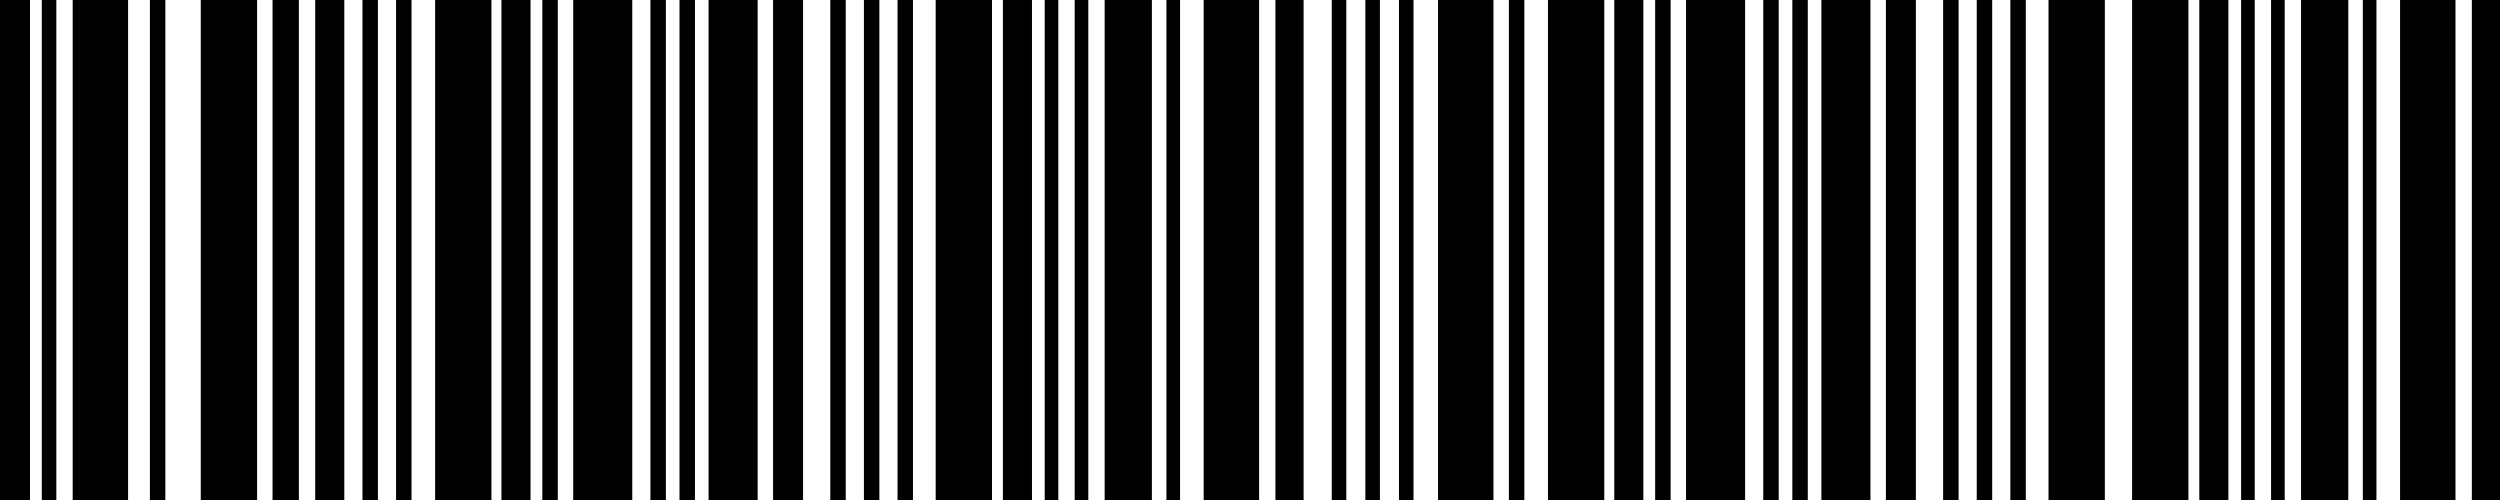 <svg xmlns="http://www.w3.org/2000/svg" width="400" height="80" viewBox="0 0 400 80" fill="none"><rect width="4.797" height="80" fill="black"></rect><rect x="11.628" width="8.866" height="80" fill="black"></rect><rect x="23.983" width="2.471" height="80" fill="black"></rect><rect x="32.122" width="9.012" height="80" fill="black"></rect><rect x="43.605" width="4.215" height="80" fill="black"></rect><rect x="50.436" width="4.651" height="80" fill="black"></rect><rect x="57.994" width="2.471" height="80" fill="black"></rect><rect x="63.372" width="2.471" height="80" fill="black"></rect><rect x="241.424" width="2.471" height="80" fill="black"></rect><rect x="69.622" width="9.012" height="80" fill="black"></rect><rect x="247.674" width="9.012" height="80" fill="black"></rect><rect x="80.233" width="4.651" height="80" fill="black"></rect><rect x="258.285" width="4.651" height="80" fill="black"></rect><rect x="86.773" width="2.471" height="80" fill="black"></rect><rect x="264.826" width="2.471" height="80" fill="black"></rect><rect x="91.715" width="9.448" height="80" fill="black"></rect><rect x="269.767" width="9.448" height="80" fill="black"></rect><rect x="104.07" width="2.471" height="80" fill="black"></rect><rect x="282.122" width="2.471" height="80" fill="black"></rect><rect x="108.721" width="2.471" height="80" fill="black"></rect><rect x="286.773" width="2.471" height="80" fill="black"></rect><rect x="113.372" width="7.849" height="80" fill="black"></rect><rect x="291.424" width="7.849" height="80" fill="black"></rect><rect x="123.692" width="4.797" height="80" fill="black"></rect><rect x="301.744" width="4.797" height="80" fill="black"></rect><rect x="132.849" width="2.471" height="80" fill="black"></rect><rect x="310.901" width="2.471" height="80" fill="black"></rect><rect x="138.227" width="2.471" height="80" fill="black"></rect><rect x="316.279" width="2.471" height="80" fill="black"></rect><rect x="143.605" width="2.471" height="80" fill="black"></rect><rect x="321.657" width="2.471" height="80" fill="black"></rect><rect x="149.709" width="9.012" height="80" fill="black"></rect><rect x="341.134" width="9.012" height="80" fill="black"></rect><rect x="327.762" width="9.012" height="80" fill="black"></rect><rect x="160.465" width="4.651" height="80" fill="black"></rect><rect x="351.89" width="4.651" height="80" fill="black"></rect><rect x="167.151" width="2.18" height="80" fill="black"></rect><rect x="358.576" width="2.18" height="80" fill="black"></rect><rect x="171.948" width="2.18" height="80" fill="black"></rect><rect x="363.372" width="2.18" height="80" fill="black"></rect><rect x="186.628" width="2.18" height="80" fill="black"></rect><rect x="378.052" width="2.18" height="80" fill="black"></rect><rect x="176.744" width="7.558" height="80" fill="black"></rect><rect x="368.169" width="7.558" height="80" fill="black"></rect><rect x="192.587" width="8.866" height="80" fill="black"></rect><rect x="384.012" width="8.866" height="80" fill="black"></rect><rect x="204.07" width="4.506" height="80" fill="black"></rect><rect x="395.494" width="4.506" height="80" fill="black"></rect><rect x="213.081" width="2.326" height="80" fill="black"></rect><rect x="218.459" width="2.326" height="80" fill="black"></rect><rect x="223.837" width="2.326" height="80" fill="black"></rect><rect x="230.087" width="8.866" height="80" fill="black"></rect><rect x="6.686" width="2.326" height="80" fill="black"></rect></svg>